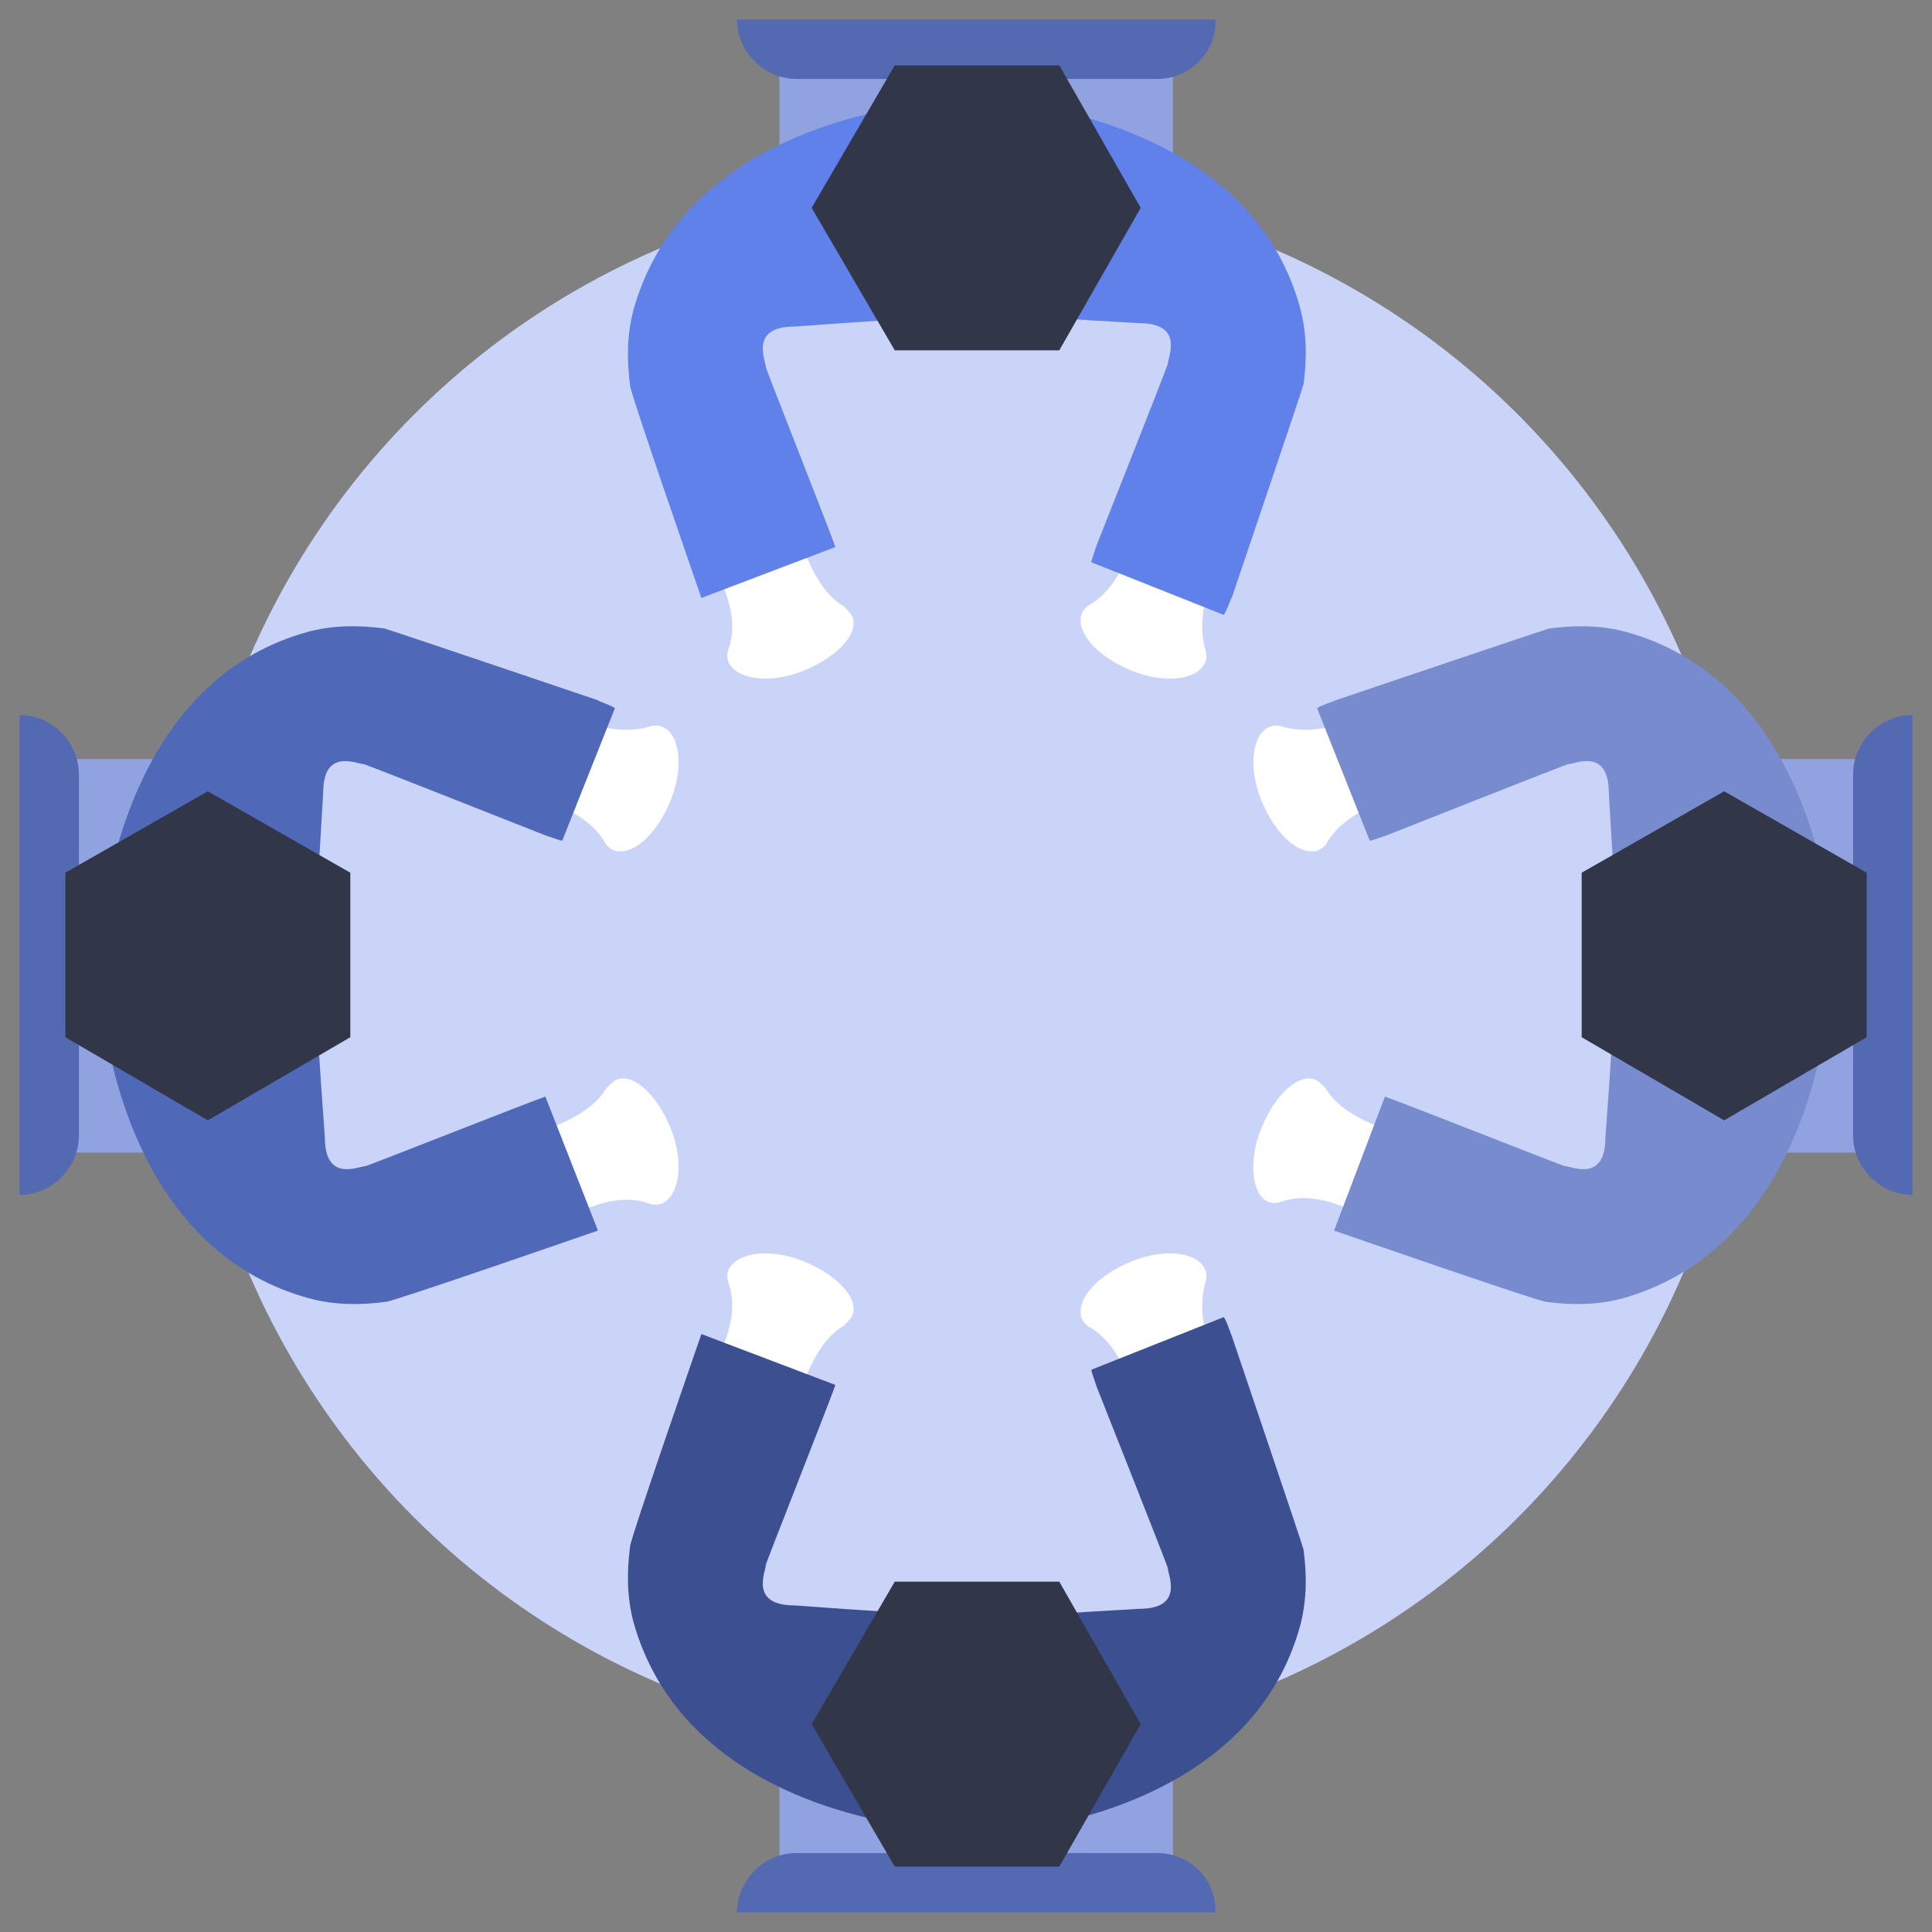 <?xml version="1.0" encoding="UTF-8" standalone="no"?>
<svg width="87px" height="87px" viewBox="0 0 87 87" version="1.1" xmlns="http://www.w3.org/2000/svg" xmlns:xlink="http://www.w3.org/1999/xlink">
    <rect x="0" y="0" width="87" height="87" fill="#808080" stroke="none"/>
    <!-- Generator: Sketch 43 (38999) - http://www.bohemiancoding.com/sketch -->
    <title>reunion</title>
    <desc>Created with Sketch.</desc>
    <defs></defs>
    <g id="Page-1" stroke="none" stroke-width="1" fill="none" fill-rule="evenodd">
        <g id="2.0-About" transform="translate(-1163, -1992)" fill-rule="nonzero">
            <g id="Why-do-our-clients-choose-us" transform="translate(207, 1348)">
                <g id="Group-15" transform="translate(325, 124)">
                    <g id="Group-13-Copy" transform="translate(0, 520)">
                        <g id="Group-8-Copy" transform="translate(493, 0)">
                            <g id="reunion" transform="translate(138, 0)">
                                <g id="Layer_1">
                                    <circle id="Oval" fill="#CAD4F9" cx="43.5" cy="43.5" r="35.134"></circle>
                                    <g id="Group" transform="translate(22.305, 31.47)" fill="#FFFFFF">
                                        <path d="M7.905,4.544 C8.516,3.017 8.287,1.566 7.523,1.26 C7.37,1.184 7.141,1.184 6.912,1.26 C6.072,1.489 5.156,1.413 4.315,1.107 L1.489,0.038 L0.038,3.781 L2.864,4.85 C3.704,5.156 4.468,5.69 4.926,6.454 C5.003,6.607 5.156,6.759 5.385,6.836 C6.225,7.065 7.294,6.072 7.905,4.544 Z" id="Shape"></path>
                                        <path d="M7.905,19.362 C7.294,17.834 6.225,16.841 5.461,17.147 C5.308,17.223 5.156,17.376 5.003,17.529 C4.544,18.293 3.781,18.751 2.941,19.133 L0.115,20.202 L1.489,23.944 L4.315,22.875 C5.156,22.57 6.072,22.417 6.912,22.722 C7.141,22.799 7.294,22.799 7.523,22.722 C8.287,22.341 8.516,20.889 7.905,19.362 Z" id="Shape"></path>
                                    </g>
                                    <rect id="Rectangle-path" fill="#91A2E0" x="1.569" y="34.182" width="9.394" height="17.72"></rect>
                                    <g id="Group" transform="translate(4.547, 28.033)" fill="#5068B8">
                                        <path d="M23.143,3.857 L20.775,9.815 L20.698,9.815 C20.469,9.738 20.24,9.662 20.011,9.585 C20.011,9.585 11.915,6.378 11.839,6.378 C11.533,6.378 10.006,5.614 10.006,7.676 C10.006,7.676 9.776,11.8 9.624,13.481 L0.076,13.481 C0.382,10.578 2.062,2.406 9.318,0.42 C10.464,0.115 11.609,0.115 12.755,0.267 C13.061,0.344 22.302,3.475 22.302,3.475 C22.608,3.628 22.913,3.704 23.143,3.857 Z" id="Shape"></path>
                                        <path d="M22.379,27.381 L22.379,27.381 C22.379,27.381 13.137,30.589 12.831,30.589 C11.686,30.742 10.54,30.742 9.394,30.437 C2.062,28.451 0.382,20.278 0.076,17.376 L9.7,17.376 C9.776,19.056 10.082,23.181 10.082,23.181 C10.082,25.243 11.609,24.479 11.915,24.479 C11.991,24.479 19.324,21.577 20.011,21.348 L22.379,27.381 Z" id="Shape"></path>
                                    </g>
                                    <path d="M3.554,34.869 L3.554,51.138 C3.554,52.589 2.332,53.811 0.881,53.811 L0.881,53.811 L0.881,32.196 L0.881,32.196 C2.332,32.196 3.554,33.418 3.554,34.869 Z" id="Shape" fill="#5369B2"></path>
                                    <polygon id="Shape" fill="#313649" points="15.775 46.708 9.359 50.45 2.943 46.708 2.943 39.299 9.359 35.633 15.775 39.299"></polygon>
                                    <g id="Group" transform="translate(56.293, 31.47)" fill="#FFFFFF">
                                        <path d="M0.496,4.544 C-0.115,3.017 0.115,1.566 0.878,1.26 C1.031,1.184 1.26,1.184 1.489,1.26 C2.33,1.489 3.246,1.413 4.086,1.107 L6.912,0.038 L8.363,3.781 L5.537,4.85 C4.697,5.156 3.933,5.69 3.475,6.454 C3.399,6.607 3.246,6.759 3.017,6.836 C2.177,7.065 1.107,6.072 0.496,4.544 Z" id="Shape"></path>
                                        <path d="M0.496,19.362 C1.107,17.834 2.177,16.841 2.941,17.147 C3.093,17.223 3.246,17.376 3.399,17.529 C3.857,18.293 4.621,18.751 5.461,19.133 L8.287,20.202 L6.912,23.944 L4.01,22.799 C3.17,22.493 2.253,22.341 1.413,22.646 C1.184,22.722 1.031,22.722 0.802,22.646 C0.115,22.341 -0.115,20.889 0.496,19.362 Z" id="Shape"></path>
                                    </g>
                                    <rect id="Rectangle-path" fill="#91A2E0" x="76.037" y="34.182" width="9.394" height="17.72"></rect>
                                    <g id="Group" transform="translate(59.157, 28.033)" fill="#778BCE">
                                        <path d="M0.153,3.857 L2.52,9.815 L2.597,9.815 C2.826,9.738 3.055,9.662 3.284,9.585 C3.284,9.585 11.38,6.378 11.457,6.378 C11.762,6.378 13.29,5.614 13.29,7.676 C13.29,7.676 13.519,11.8 13.672,13.481 L23.295,13.481 C22.99,10.578 21.309,2.406 14.054,0.42 C12.908,0.115 11.762,0.115 10.617,0.267 C10.311,0.344 1.069,3.475 1.069,3.475 C0.687,3.628 0.382,3.704 0.153,3.857 Z" id="Shape"></path>
                                        <path d="M0.917,27.381 L0.917,27.381 C0.917,27.381 10.158,30.589 10.464,30.589 C11.609,30.742 12.755,30.742 13.901,30.437 C21.233,28.374 22.837,20.202 23.143,17.376 L13.519,17.376 C13.443,19.056 13.137,23.181 13.137,23.181 C13.137,25.243 11.609,24.479 11.304,24.479 C11.228,24.479 3.895,21.577 3.208,21.348 L0.917,27.381 Z" id="Shape"></path>
                                    </g>
                                    <path d="M83.446,34.869 L83.446,51.138 C83.446,52.589 84.668,53.811 86.119,53.811 L86.119,53.811 L86.119,32.196 L86.119,32.196 C84.668,32.196 83.446,33.418 83.446,34.869 Z" id="Shape" fill="#5369B2"></path>
                                    <polygon id="Shape" fill="#313649" points="71.225 46.708 77.641 50.45 84.057 46.708 84.057 39.299 77.641 35.633 71.225 39.299"></polygon>
                                    <g id="Group" transform="translate(31.47, 22.305)" fill="#FFFFFF">
                                        <path d="M19.515,7.905 C21.042,8.516 22.493,8.287 22.799,7.523 C22.875,7.37 22.875,7.141 22.799,6.912 C22.57,6.072 22.646,5.156 22.952,4.315 L24.021,1.489 L20.278,0.038 L19.209,2.864 C18.904,3.704 18.369,4.468 17.605,4.926 C17.452,5.003 17.3,5.156 17.223,5.385 C16.994,6.225 17.987,7.294 19.515,7.905 Z" id="Shape"></path>
                                        <path d="M4.697,7.905 C6.225,7.294 7.218,6.225 6.912,5.461 C6.836,5.308 6.683,5.156 6.53,5.003 C5.767,4.544 5.308,3.781 4.926,2.941 L3.857,0.115 L0.115,1.489 L1.184,4.315 C1.489,5.156 1.642,6.072 1.337,6.912 C1.26,7.141 1.26,7.294 1.337,7.523 C1.719,8.287 3.17,8.516 4.697,7.905 Z" id="Shape"></path>
                                    </g>
                                    <rect id="Rectangle-path" fill="#91A2E0" x="35.098" y="1.569" width="17.72" height="9.394"></rect>
                                    <g id="Group" transform="translate(28.224, 4.547)" fill="#6080EA">
                                        <path d="M26.885,23.143 L20.928,20.775 L20.928,20.698 C21.004,20.469 21.08,20.24 21.157,20.011 C21.157,20.011 24.365,11.915 24.365,11.839 C24.365,11.533 25.128,10.006 23.066,10.006 C23.066,10.006 18.942,9.776 17.261,9.624 L17.261,0.076 C20.164,0.382 28.336,2.062 30.322,9.318 C30.628,10.464 30.628,11.609 30.475,12.755 C30.398,13.061 27.267,22.302 27.267,22.302 C27.114,22.608 27.038,22.913 26.885,23.143 Z" id="Shape"></path>
                                        <path d="M3.361,22.379 L3.361,22.379 C3.361,22.379 0.153,13.137 0.153,12.831 C4.95645192e-14,11.686 4.95645192e-14,10.54 0.306,9.394 C2.368,2.062 10.54,0.458 13.366,0.153 L13.366,9.776 C11.686,9.853 7.561,10.158 7.561,10.158 C5.499,10.158 6.263,11.686 6.263,11.991 C6.263,12.068 9.165,19.4 9.394,20.087 L3.361,22.379 Z" id="Shape"></path>
                                    </g>
                                    <path d="M52.131,3.554 L35.862,3.554 C34.411,3.554 33.189,2.332 33.189,0.881 L33.189,0.881 L54.728,0.881 L54.728,0.881 C54.804,2.332 53.582,3.554 52.131,3.554 Z" id="Shape" fill="#5369B2"></path>
                                    <polygon id="Shape" fill="#313649" points="40.292 15.775 36.55 9.359 40.292 2.943 47.701 2.943 51.367 9.359 47.701 15.775"></polygon>
                                    <g id="Group" transform="translate(31.47, 56.293)" fill="#FFFFFF">
                                        <path d="M19.515,0.496 C21.042,-0.115 22.493,0.115 22.799,0.878 C22.875,1.031 22.875,1.26 22.799,1.489 C22.57,2.33 22.646,3.246 22.952,4.086 L24.021,6.912 L20.278,8.363 L19.209,5.537 C18.904,4.697 18.369,3.933 17.605,3.475 C17.452,3.399 17.3,3.246 17.223,3.017 C16.994,2.177 17.987,1.107 19.515,0.496 Z" id="Shape"></path>
                                        <path d="M4.697,0.496 C6.225,1.107 7.218,2.177 6.912,2.941 C6.836,3.093 6.683,3.246 6.53,3.399 C5.767,3.857 5.308,4.621 4.926,5.461 L3.857,8.287 L0.115,6.912 L1.184,4.086 C1.489,3.246 1.642,2.33 1.337,1.489 C1.26,1.26 1.26,1.107 1.337,0.878 C1.719,0.115 3.17,-0.115 4.697,0.496 Z" id="Shape"></path>
                                    </g>
                                    <rect id="Rectangle-path" fill="#91A2E0" x="35.098" y="76.037" width="17.72" height="9.394"></rect>
                                    <g id="Group" transform="translate(28.224, 59.157)" fill="#3C5091">
                                        <path d="M26.885,0.153 L20.928,2.52 L20.928,2.597 C21.004,2.826 21.08,3.055 21.157,3.284 C21.157,3.284 24.365,11.38 24.365,11.457 C24.365,11.762 25.128,13.29 23.066,13.29 C23.066,13.29 18.942,13.519 17.261,13.672 L17.261,23.295 C20.164,22.99 28.336,21.309 30.322,14.054 C30.628,12.908 30.628,11.762 30.475,10.617 C30.398,10.311 27.267,1.069 27.267,1.069 C27.114,0.687 27.038,0.382 26.885,0.153 Z" id="Shape"></path>
                                        <path d="M3.361,0.917 L3.361,0.917 C3.361,0.917 0.153,10.158 0.153,10.464 C4.95645192e-14,11.609 4.95645192e-14,12.755 0.306,13.901 C2.368,21.233 10.54,22.837 13.366,23.143 L13.366,13.519 C11.686,13.443 7.561,13.137 7.561,13.137 C5.499,13.137 6.263,11.609 6.263,11.304 C6.263,11.228 9.165,3.895 9.394,3.208 L3.361,0.917 Z" id="Shape"></path>
                                    </g>
                                    <path d="M52.131,83.446 L35.862,83.446 C34.411,83.446 33.189,84.668 33.189,86.119 L33.189,86.119 L54.728,86.119 L54.728,86.119 C54.804,84.668 53.582,83.446 52.131,83.446 Z" id="Shape" fill="#5369B2"></path>
                                    <polygon id="Shape" fill="#313649" points="40.292 71.225 36.55 77.641 40.292 84.057 47.701 84.057 51.367 77.641 47.701 71.225"></polygon>
                                </g>
                            </g>
                        </g>
                    </g>
                </g>
            </g>
        </g>
    </g>
</svg>